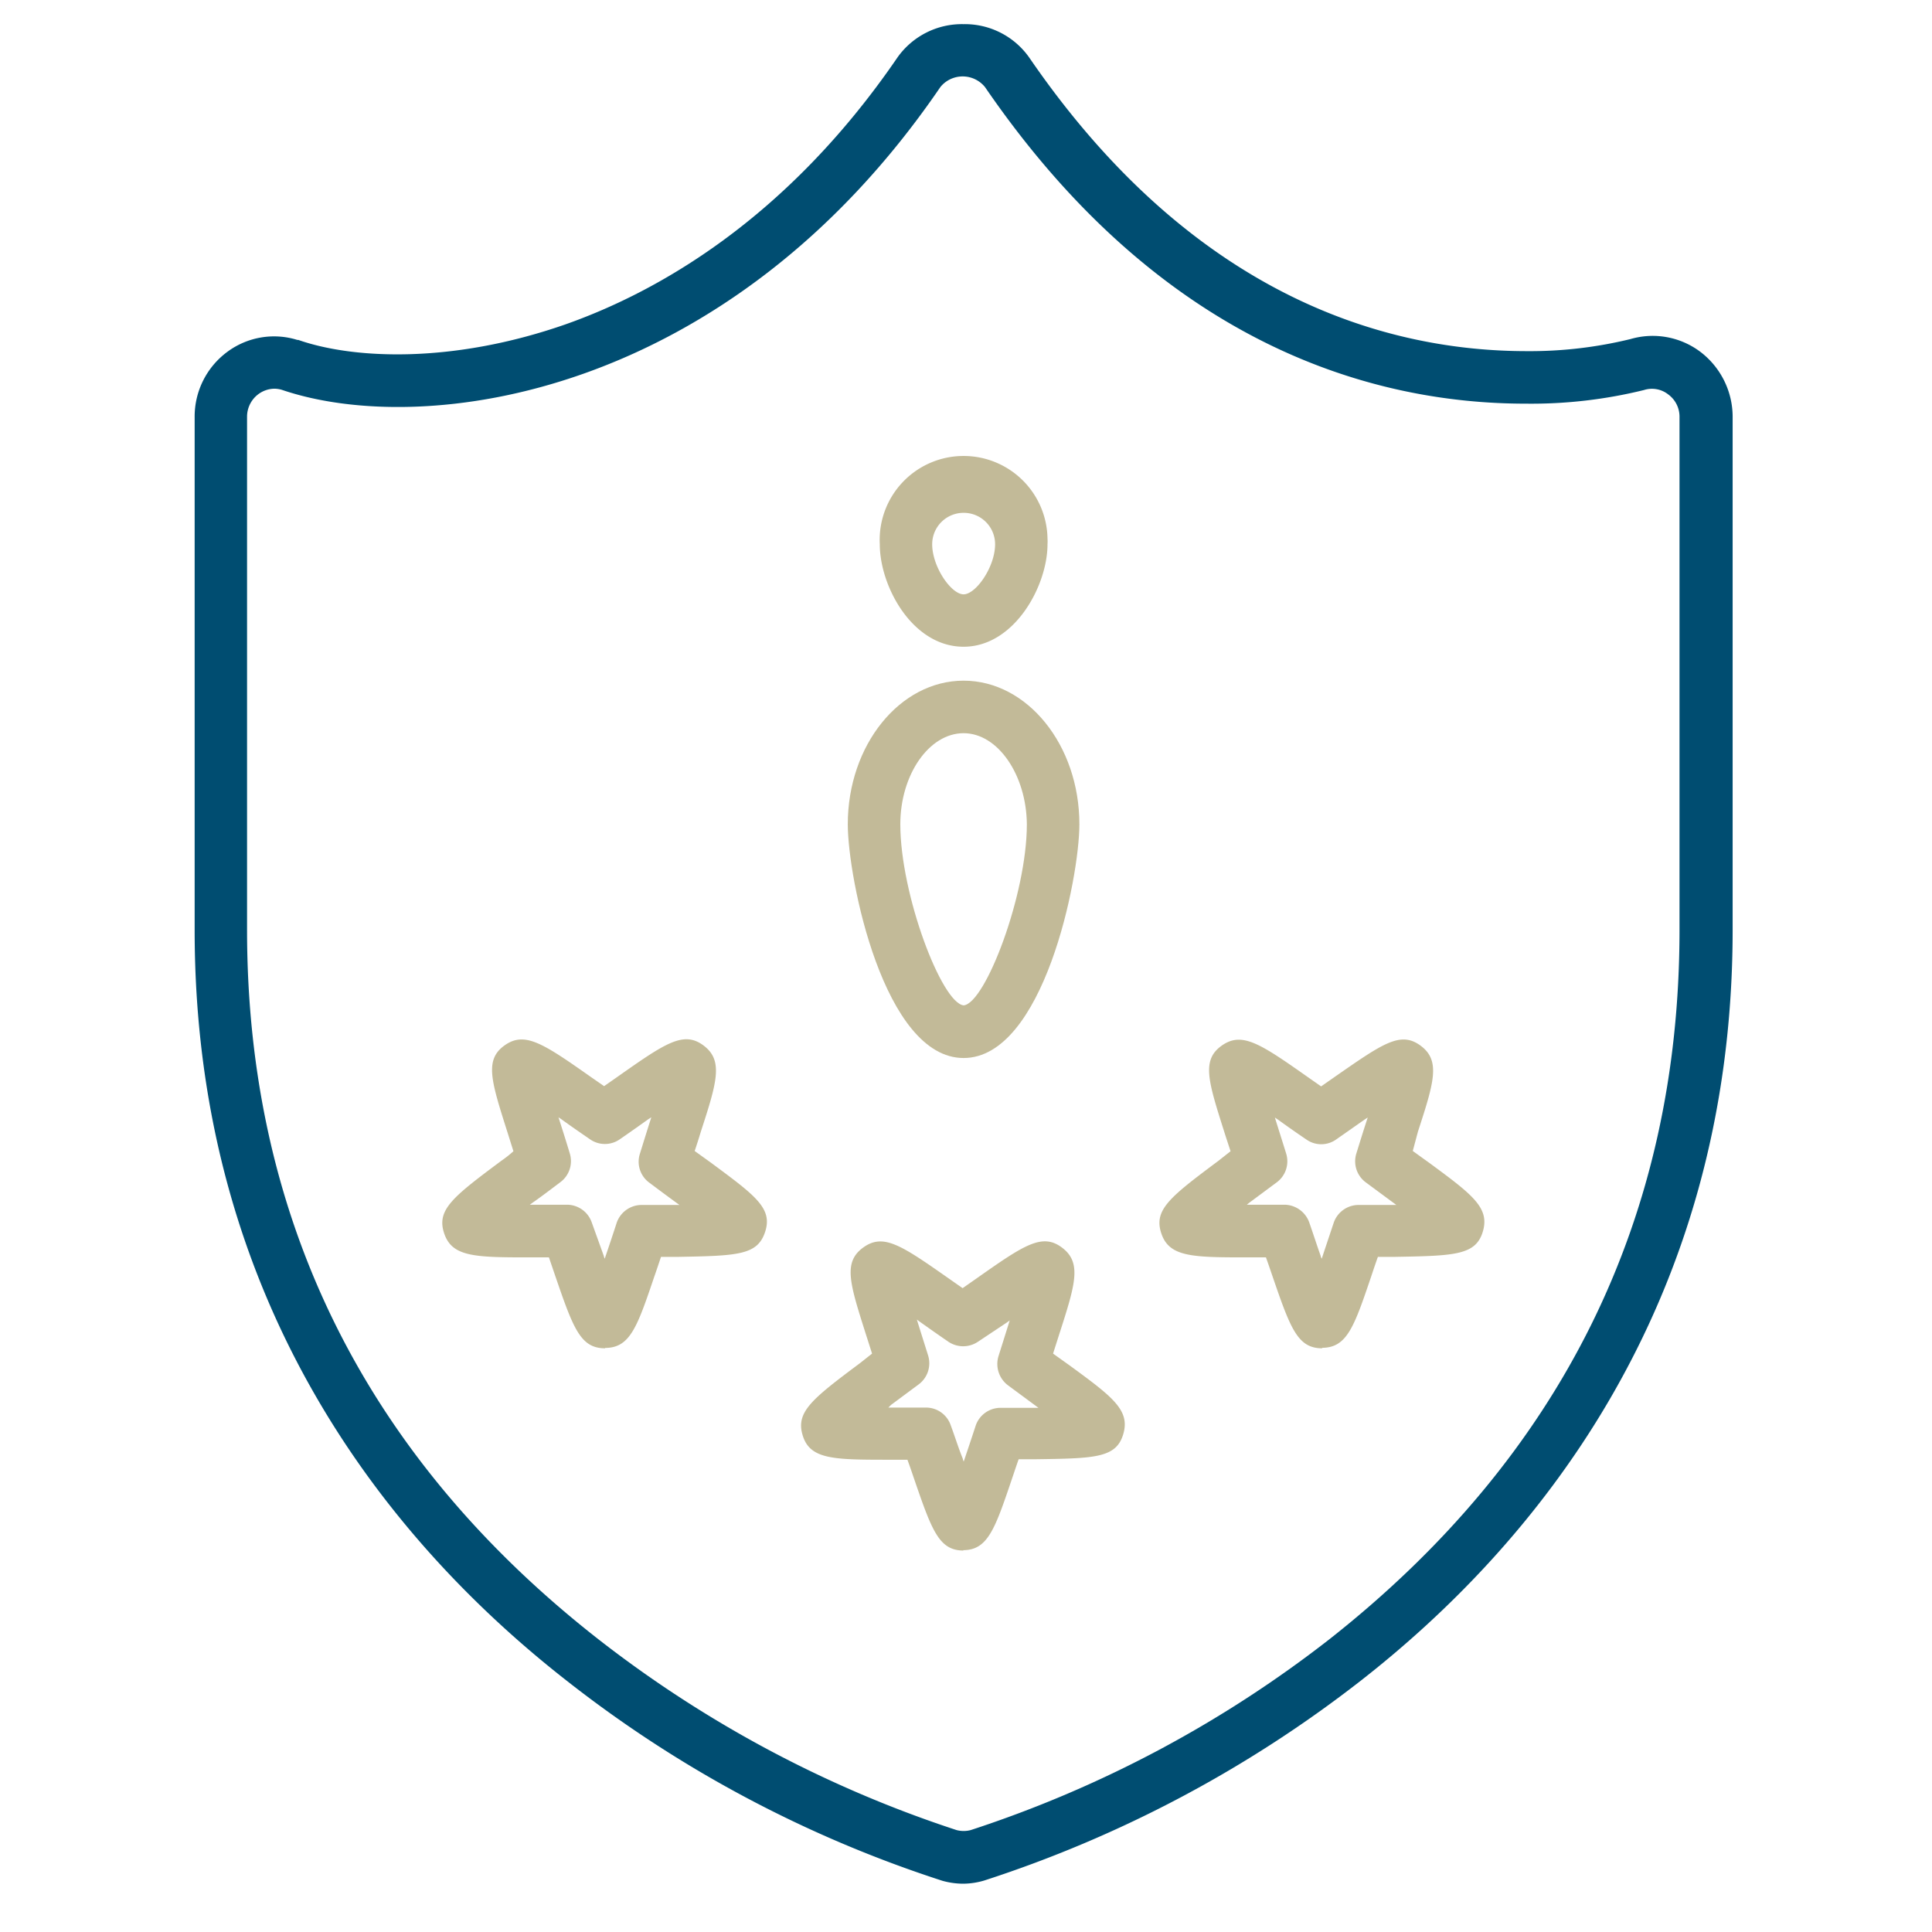 <svg id="Livello_1" data-name="Livello 1" xmlns="http://www.w3.org/2000/svg" viewBox="0 0 160 160"><defs><style>.cls-1{fill:#c2ba98;}.cls-2{fill:#004d71;}</style></defs><g id="Livello_2" data-name="Livello 2"><g id="_ÎÓÈ_1" data-name=" ÎÓÈ 1"><path class="cls-1" d="M79.8,53.56c-4.24,0-6.94-5-6.94-8.49a6.95,6.95,0,1,1,13.89-.46,3.53,3.53,0,0,1,0,.46C86.75,48.53,84,53.56,79.8,53.56Zm0-11.09a2.6,2.6,0,0,0-2.6,2.6h0c0,1.88,1.58,4.15,2.6,4.15s2.61-2.27,2.61-4.15a2.6,2.6,0,0,0-2.61-2.6Z"/><path class="cls-1" d="M79.8,87.62c-6.59,0-9.59-14.85-9.59-19.36,0-6.55,4.31-11.89,9.59-11.89s9.59,5.34,9.59,11.89C89.39,72.77,86.4,87.62,79.8,87.62Zm0-26.9c-2.87,0-5.24,3.45-5.24,7.54,0,5.83,3.44,14.84,5.25,15,1.8-.18,5.23-9.18,5.23-15C85,64.17,82.64,60.72,79.8,60.72Z"/><path class="cls-1" d="M109.5,111.66c-2.07,0-2.65-1.69-4.2-6.21-.14-.41-.29-.85-.46-1.32h-1.75c-4.44,0-6.28-.06-6.92-2s.72-3,4.74-6l1-.79c-.19-.58-.37-1.12-.53-1.63-1.33-4.19-1.88-5.92-.21-7.11s3.16-.2,7.11,2.58l1.13.79,1.13-.79c4-2.78,5.45-3.81,7.11-2.58s1.12,3-.22,7.11L117,95.32l1.39,1c3.57,2.63,5,3.71,4.41,5.68s-2.37,2-7.36,2.09h-1.33c-.21.59-.39,1.13-.56,1.64-1.41,4.16-2,5.88-4.06,5.89Zm-6.24-11.89h3.16a2.21,2.21,0,0,1,2,1.45c.35,1,.67,2,.95,2.78a.78.78,0,0,0,.09.24c.29-.88.63-1.89,1-3a2.18,2.18,0,0,1,2-1.45h3.18l-2.53-1.87a2.17,2.17,0,0,1-.79-2.37c.35-1.13.66-2.13.95-3l-.25.16-2.37,1.66a2.13,2.13,0,0,1-2.46,0c-.89-.6-1.68-1.16-2.37-1.66l-.24-.16c.27.87.59,1.87.94,3a2.17,2.17,0,0,1-.79,2.37l-2.29,1.7Zm15.61,2.44Z"/><path class="cls-1" d="M50.11,111.66c-2.07,0-2.65-1.69-4.2-6.21l-.45-1.32H43.7c-4.44,0-6.28-.06-6.92-2s.71-3,4.74-6c.33-.23.67-.49,1-.79L42,93.69c-1.33-4.19-1.88-5.92-.22-7.11s3.16-.2,7.11,2.58l1.14.79,1.13-.79c3.95-2.78,5.45-3.81,7.1-2.58s1.13,3-.21,7.11c-.16.53-.33,1.07-.52,1.63l1.39,1C62.53,99,64,100.05,63.37,102s-2.24,2-7.29,2.09H54.74c-.2.6-.38,1.14-.56,1.65-1.41,4.16-2,5.88-4.06,5.89ZM43.88,99.77H47a2.18,2.18,0,0,1,2,1.45L50,104a1.13,1.13,0,0,0,.08.24c.3-.88.64-1.89,1-3a2.19,2.19,0,0,1,2-1.45h3.19c-.75-.54-1.58-1.16-2.53-1.87A2.15,2.15,0,0,1,53,95.53c.35-1.13.66-2.13.94-3l-.25.16c-.7.5-1.49,1.06-2.36,1.66a2.15,2.15,0,0,1-2.47,0c-.89-.61-1.68-1.16-2.37-1.66l-.24-.16c.28.87.6,1.87.94,3a2.17,2.17,0,0,1-.78,2.37c-.85.64-1.58,1.2-2.3,1.7Zm15.6,2.44Z"/><path class="cls-1" d="M79.81,128.41c-2.08,0-2.65-1.69-4.2-6.21-.14-.41-.29-.85-.46-1.31H73.4c-4.44,0-6.32-.06-6.92-2s.72-3,4.74-6l1-.79-.52-1.63c-1.33-4.19-1.89-5.93-.22-7.15s3.16-.2,7.11,2.57l1.13.79,1.13-.79c3.94-2.77,5.45-3.81,7.1-2.57s1.12,3-.22,7.15l-.52,1.63,1.4,1c3.57,2.61,5,3.7,4.41,5.68s-2.37,2-7.36,2.07H84.36c-.21.59-.39,1.14-.56,1.64-1.41,4.16-2,5.89-4.06,5.89Zm-6.24-11.84h3.16a2.16,2.16,0,0,1,2,1.45c.37,1,.68,2,1,2.77a.9.9,0,0,0,.08.25c.3-.89.64-1.89,1-3a2.18,2.18,0,0,1,2-1.45l2.87,0H86l-2.53-1.87a2.21,2.21,0,0,1-.79-2.37c.35-1.12.67-2.12.94-3l-.23.17L81,111.11a2.19,2.19,0,0,1-2.47,0c-.89-.61-1.68-1.17-2.37-1.66l-.23-.17c.27.88.59,1.88.94,3a2.18,2.18,0,0,1-.79,2.37l-2.29,1.7ZM89.18,119Z"/><path class="cls-2" d="M79.8,156a6.48,6.48,0,0,1-1.75-.24,100.33,100.33,0,0,1-31.13-16.58c-14.07-11-30.8-30.67-30.8-62.15V34.53a6.66,6.66,0,0,1,2.69-5.38,6.49,6.49,0,0,1,5.81-1h.08c4.51,1.58,12.7,2,22.11-1.28,7.44-2.62,18.25-8.57,27.52-22.12A6.54,6.54,0,0,1,79.8,2h0a6.52,6.52,0,0,1,5.44,2.77c13.8,20.13,30,24.31,41.19,24.31a35.07,35.07,0,0,0,8.6-1,6.56,6.56,0,0,1,5.79,1.06,6.77,6.77,0,0,1,2.67,5.35V77c0,31.51-16.74,51.21-30.8,62.19a101.68,101.68,0,0,1-31.16,16.54A6.28,6.28,0,0,1,79.8,156ZM22.73,32.19a2.29,2.29,0,0,0-1.33.45,2.33,2.33,0,0,0-.94,1.89V77c0,23.89,9.79,43.66,29.1,58.76a97.68,97.68,0,0,0,29.66,15.8,2.32,2.32,0,0,0,1.17,0,97.55,97.55,0,0,0,29.7-15.8c19.27-15.17,29-34.93,29-58.76V34.53a2.28,2.28,0,0,0-.94-1.87,2.18,2.18,0,0,0-2-.36h0a39,39,0,0,1-9.8,1.13c-12.24,0-29.93-4.55-44.77-26.21a2.38,2.38,0,0,0-3.33-.38,2.28,2.28,0,0,0-.38.38C60.26,33,35.07,36.29,23.33,32.28A2.35,2.35,0,0,0,22.73,32.19Zm112.94-2Z"/></g></g></svg>